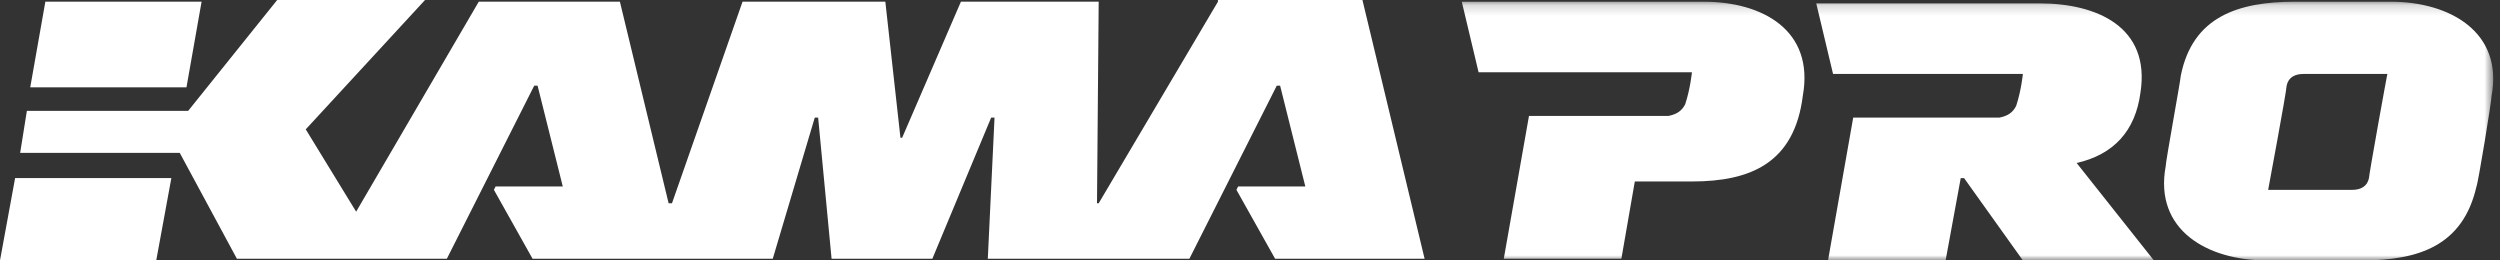 <svg width="240" height="25" viewBox="0 0 240 25" fill="none" xmlns="http://www.w3.org/2000/svg">
<rect x="0" y="0" width="240" height="25" fill="#333333" stroke="none"/>
<path d="M1.451 17.095L0 24.998H14.999L16.45 17.095H1.451ZM4.354 0.161L2.903 8.386H17.901L19.353 0.161H4.354ZM116.924 0.161L105.474 19.514H105.312L105.474 0.161H92.249L86.605 13.225H86.443L84.992 0.161H71.284L64.51 19.514H64.187L59.51 0.161H45.963L34.19 20.321L29.352 12.418L40.803 0H26.61L18.063 10.644H2.58L1.935 14.676H17.256L22.74 24.836H42.899L51.285 8.225H51.608L54.027 17.902H47.576L47.415 18.224L51.124 24.836H74.186L78.218 11.289H78.541L79.831 24.836H89.507L95.152 11.289H95.475L94.83 24.836H114.183L122.569 8.225H122.891L125.311 17.902H118.86L118.698 18.224L122.408 24.836H136.761L130.794 0H116.924V0.161Z" fill="#ffffff"/>
<mask id="mask0_38_5862" style="mask-type:luminance" maskUnits="userSpaceOnUse" x="0" y="0" width="240" height="26">
<path d="M239.359 0.164H0.027V25.001H239.359V0.164Z" fill="white"/>
</mask>
<g mask="url(#mask0_38_5862)">
<path d="M163.555 0.164H140.331L141.944 6.938H162.426C162.426 6.938 162.264 8.55 161.781 10.002C161.458 10.647 160.974 10.97 160.168 11.131H146.782L144.363 24.839H155.652L156.942 17.421H162.426C168.07 17.421 172.263 15.647 173.07 9.196C174.199 2.906 169.199 0.164 163.555 0.164ZM205.486 8.873C206.454 2.583 201.293 0.325 195.81 0.325H174.36L175.973 7.099H194.197C194.197 7.099 194.036 8.712 193.552 10.163C193.229 10.808 192.745 11.131 191.939 11.292H177.908L175.489 25.001H186.778L188.23 17.098H188.552L194.197 25.001H206.776L199.358 15.647C202.906 14.84 205.002 12.582 205.486 8.873ZM229.516 0.164H220.323C214.84 0.164 210.486 1.616 209.357 7.26C209.357 7.583 207.905 15.485 207.905 15.969C206.776 22.098 211.937 25.001 217.582 25.001H226.774C232.258 25.001 236.451 23.549 237.741 17.904C237.902 17.582 239.193 9.679 239.193 9.196C240.321 3.067 235.161 0.164 229.516 0.164ZM227.419 17.098C227.258 17.904 226.613 18.227 225.807 18.227C225 18.227 217.743 18.227 217.743 18.227C217.743 18.227 219.517 8.712 219.517 8.228C219.678 7.422 220.323 7.099 221.13 7.099H229.193C229.193 6.938 227.419 16.776 227.419 17.098Z" fill="#ffffff"/>
</g>
</svg>
